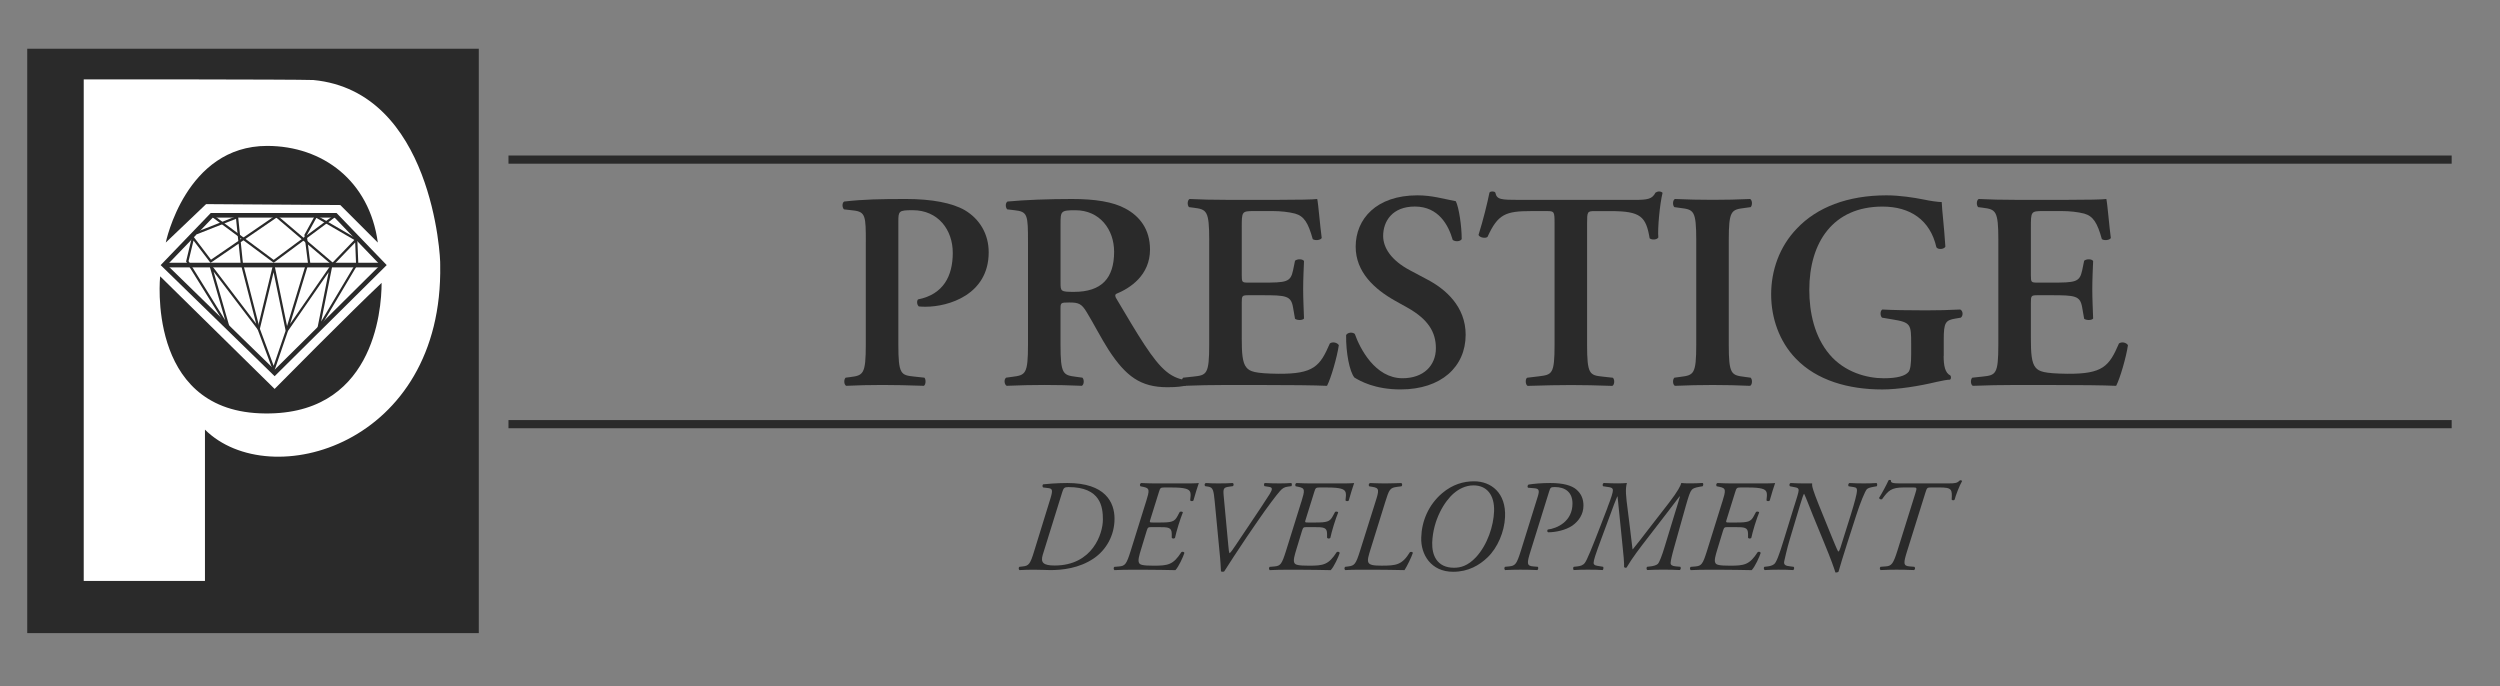 <?xml version="1.0" encoding="UTF-8"?> <svg xmlns="http://www.w3.org/2000/svg" id="b" viewBox="0 0 917.88 252"><rect x="0" y="0" width="917.88" height="252" fill="#808080" stroke="none"/><defs><style>.c{fill:#fff;}.d{fill:#2a2a2a;}</style></defs><rect class="d" x="10" y="17.89" width="165.79" height="214.56"></rect><path class="c" d="M161.62,97.24c.19-2.67-2.91-63.65-46.56-67.86-7.34-.27-84.32-.24-84.32-.24v184.15h44.51v-55.55c23.86,23.65,87.6,5.73,86.37-60.5ZM98.07,53.57c20.33,0,37.55,12.75,40.65,35.49l-13.78-13.78-49.27-.34-14.81,14.12s7.24-35.49,37.21-35.49ZM95.37,151.75c-41.69-1.72-36.57-50.3-36.57-50.3l42.03,41.34s28.6-28.94,39.28-38.93c0,10.34-3.05,49.61-44.73,47.89Z"></path><path class="d" d="M58.98,97.34l18.15-18.87.25-.26h46.2l18.4,19.12-41.15,40.79-41.85-40.79h0ZM61.37,97.3l39.45,38.45,38.78-38.45-16.74-17.4h-44.75l-16.74,17.39h0ZM77.75,79.91v-.85.85h0Z"></path><polygon class="d" points="60.18 98.17 60.18 96.47 140.79 96.47 140.79 98.17 60.18 98.17 60.18 98.17"></polygon><polygon class="d" points="77.49 79.4 78 78.72 100.48 95.42 122.97 78.72 123.48 79.4 100.48 96.47 77.49 79.4 77.49 79.4"></polygon><path class="d" d="M94.53,120.77l5.54-22.86h.83s4.85,23.55,4.85,23.55l-5.25,15.36-5.97-16.05h0ZM95.42,120.72l5.05,13.58,4.4-12.89-4.42-21.46-5.04,20.77h0ZM100.07,98.1l.42-.08-.42.08h0Z"></path><path class="d" d="M104.9,121.31l7.23-23.77.81.25-6.44,21.17,14.65-21.19.76.32-4,19.96,12.8-21.53-.3-7.5-8.2,8.53-20.73-17.62-13.08,8.97.78,7.65,6.19,24.08-.75.36-16.2-21.28,5.92,20.56-.77.34-15.25-24.61,2.31-9.65,6.84,9,10.02-6.87-.83-8.14-14.29,5.65-.31-.79,15.33-6.06.9,8.8,13.23-9.08,20.62,17.52,9.02-9.39.39,9.73-14.19,23.88-.78-.3,4.08-20.38-15.03,21.74-.75-.36h0ZM94.04,118.82l-5.69-22.12-.74-7.25-10.31,7.07-6.25-8.22-1.82,7.57,13.45,21.7-5.7-19.79.74-.37,16.3,21.41h0Z"></path><polygon class="d" points="111.76 86.21 115.83 78.82 131.01 87.65 130.59 88.38 116.15 79.99 112.64 86.38 114 97.27 114 97.27 113.16 97.37 111.76 86.21 111.76 86.21"></polygon><path class="d" d="M317.89,88.82c0-9.37-.1-11.02-4.43-11.54l-3.6-.41c-.72-.72-.72-2.47.1-2.88,7.21-.82,13.39-.93,22.76-.93s16.89,1.44,21.53,4.12c5.36,3.19,8.75,8.65,8.75,15.45,0,15.66-14.93,19.98-23.07,19.98-.93,0-1.75,0-2.58-.1-.72-.62-.82-1.96-.31-2.58,9.37-1.85,12.77-8.65,12.77-17.1s-5.36-15.66-14.73-15.66c-5.15,0-5.25.31-5.25,4.33v45.01c0,10.92.93,11.23,5.77,11.74l3.81.41c.62.72.51,2.58-.21,2.99-6.08-.21-10.71-.31-15.24-.31s-9.17.1-13.29.31c-.82-.41-.93-2.27-.21-2.99l1.65-.21c4.84-.62,5.77-1.03,5.77-11.95v-37.7Z"></path><path class="d" d="M377.43,88.82c0-9.89-.1-11.12-4.94-11.64l-2.68-.31c-.72-.72-.72-2.37.1-2.88,6.49-.62,15.24-.93,23.69-.93s15.04,1.03,19.57,3.5c5.25,2.78,9.06,7.62,9.06,15.04,0,9.48-7.31,14.21-12.36,16.27-.62.31-.41,1.13,0,1.75,8.24,13.9,13.39,22.66,18.23,26.68,2.88,2.47,5.87,3.09,7.11,3.19.51.41.51,1.54.21,2.06-1.24.31-3.19.62-6.8.62-9.89,0-15.24-4.02-21.53-13.6-2.78-4.33-5.67-9.99-8.14-14.01-1.85-3.09-2.99-3.5-6.39-3.5-3.09,0-3.19.1-3.19,2.27v13.18c0,10.92.93,11.23,5.77,11.84l2.27.31c.72.72.62,2.58-.21,2.99-4.53-.21-9.17-.31-13.7-.31s-9.17.1-13.9.31c-.82-.41-1.13-2.27-.21-2.99l2.27-.31c4.84-.62,5.77-.93,5.77-11.84v-37.7ZM389.38,103.66c0,3.3,0,3.5,4.94,3.5,10.09,0,14.73-4.94,14.73-14.73,0-8.14-5.25-15.24-14.21-15.24-5.36,0-5.46.31-5.46,5.05v21.42Z"></path><path class="d" d="M443.97,88.21c0-10.92-.93-11.33-5.77-11.95l-1.65-.21c-.72-.72-.62-2.58.21-2.99,3.91.21,8.75.31,13.29.31h19.67c6.59,0,12.57-.1,13.9-.31.41,1.75,1.03,9.89,1.65,14.32-.41.82-2.47,1.03-3.3.41-1.65-5.97-3.19-8.45-6.49-9.37-2.37-.62-5.46-.93-8.24-.93h-6.9c-4.43,0-4.43.21-4.43,6.08v17.41c0,2.68.1,2.78,2.47,2.78h4.94c8.96,0,10.51-.1,11.43-4.53l.72-3.5c.82-.72,2.78-.72,3.3.1-.1,2.78-.31,6.49-.31,10.3s.21,7.52.31,10.81c-.51.72-2.47.72-3.3.1l-.72-4.12c-.72-4.33-2.47-4.53-11.43-4.53h-4.94c-2.37,0-2.47.21-2.47,2.78v13.08c0,5.25.21,8.96,1.75,10.71,1.24,1.44,2.99,2.16,11.64,2.27,13.08.1,15.35-2.78,18.95-11.12.93-.72,2.68-.41,3.3.62-.62,4.33-2.88,12.15-4.33,14.93-4.53-.21-13.39-.31-25.44-.31h-11.74c-4.53,0-10.81.1-15.45.31-.82-.41-.93-2.27-.21-2.99l3.81-.41c4.84-.51,5.77-.82,5.77-11.74v-38.32Z"></path><path class="d" d="M497.32,138.67c-1.85-2.16-3.19-9.27-3.09-15.66.62-1.03,2.37-1.13,3.19-.41,1.85,5.25,7.42,16.27,17.51,16.27,7.83,0,12.26-4.74,12.26-11.02,0-5.87-2.78-10.61-10.5-14.93l-4.43-2.47c-7.72-4.33-14.52-10.61-14.52-19.88,0-10.2,7.62-18.85,22.66-18.85,5.36,0,9.27,1.24,14.11,2.16,1.13,2.27,2.16,9.06,2.16,13.9-.51.93-2.37,1.03-3.3.31-1.54-5.36-5.15-12.26-13.9-12.26-8.24,0-11.64,5.36-11.64,10.81,0,4.33,2.99,8.96,9.79,12.57l6.39,3.4c6.69,3.5,14.11,9.89,14.11,20.29,0,11.74-8.96,20.08-23.9,20.08-9.48,0-14.83-3.09-16.89-4.33Z"></path><path class="d" d="M570.76,82.03c0-4.33-.1-4.53-2.78-4.53h-5.77c-9.48,0-12.26,1.13-16.07,9.48-.72.62-2.88.31-3.3-.72,1.75-5.56,3.3-11.95,4.02-15.55.21-.31.62-.41,1.13-.41.41,0,.82.1,1.03.41.51,2.57,1.96,2.68,8.96,2.68h42.02c5.05,0,6.59-.31,7.83-2.68.41-.21.82-.41,1.24-.41.62,0,1.13.21,1.34.51-1.03,4.22-1.85,13.08-1.55,16.38-.51.82-2.27,1.03-3.19.31-1.34-8.03-3.3-9.99-14.32-9.99h-5.87c-2.68,0-2.78.21-2.78,4.53v44.5c0,10.92.93,11.23,5.77,11.74l3.71.41c.72.72.62,2.58-.21,2.99-5.97-.21-10.61-.31-15.14-.31s-9.37.1-15.96.31c-.82-.41-.93-2.47-.21-2.99l4.33-.52c4.84-.62,5.77-.72,5.77-11.64v-44.5Z"></path><path class="d" d="M634.72,126.52c0,10.92.93,11.23,5.77,11.84l2.27.31c.72.72.62,2.58-.21,2.99-4.53-.21-9.17-.31-13.7-.31s-9.37.1-13.9.31c-.82-.41-.93-2.27-.21-2.99l2.27-.31c4.84-.62,5.77-.93,5.77-11.84v-38.32c0-10.92-.93-11.23-5.77-11.84l-2.27-.31c-.72-.72-.62-2.58.21-2.99,4.53.21,9.17.31,13.9.31s9.17-.1,13.7-.31c.82.41.93,2.27.21,2.99l-2.27.31c-4.84.62-5.77.93-5.77,11.84v38.32Z"></path><path class="d" d="M713.61,130.64c0,3.61.51,6.28,2.47,7.21.31.41.31,1.24-.1,1.54-1.13,0-2.99.41-4.94.82-6.39,1.54-14.11,2.78-19.98,2.78-12.36,0-24-3.29-31.72-11.33-6.08-6.28-9.06-14.93-9.06-23.59s2.99-17.51,9.48-24.2c7.31-7.72,18.54-12.15,32.86-12.15,4.84,0,10.09.82,13.7,1.54,2.37.52,5.36.93,6.59.93.1,3.09.82,8.34,1.34,16.38-.52,1.03-2.78,1.13-3.3.21-2.27-9.99-9.58-14.93-19.78-14.93-18.13,0-26.88,13.08-26.88,30.59,0,8.24,1.85,17.1,7.42,23.69,5.56,6.59,13.8,8.75,19.88,8.75,4.94,0,7.93-.82,9.17-2.37.62-.93.93-2.78.93-6.49v-3.71c0-7.31-.1-7.93-7-9.06l-3.71-.62c-.72-.72-.72-2.47.1-2.99,4.02.21,8.96.31,16.07.31,4.63,0,8.14-.1,12.57-.31,1.03.51,1.13,2.27.21,2.99l-1.85.31c-3.81.62-4.43,1.44-4.43,7.72v5.97Z"></path><path class="d" d="M733.7,88.21c0-10.92-.93-11.33-5.77-11.95l-1.65-.21c-.72-.72-.62-2.58.21-2.99,3.91.21,8.75.31,13.29.31h19.67c6.59,0,12.57-.1,13.9-.31.41,1.75,1.03,9.89,1.65,14.32-.41.82-2.47,1.03-3.3.41-1.65-5.97-3.19-8.45-6.49-9.37-2.37-.62-5.46-.93-8.24-.93h-6.9c-4.43,0-4.43.21-4.43,6.08v17.41c0,2.68.1,2.78,2.47,2.78h4.94c8.96,0,10.51-.1,11.43-4.53l.72-3.5c.82-.72,2.78-.72,3.3.1-.1,2.78-.31,6.49-.31,10.3s.21,7.52.31,10.81c-.51.72-2.47.72-3.3.1l-.72-4.12c-.72-4.33-2.47-4.53-11.43-4.53h-4.94c-2.37,0-2.47.21-2.47,2.78v13.08c0,5.25.21,8.96,1.75,10.71,1.24,1.44,2.99,2.16,11.64,2.27,13.08.1,15.35-2.78,18.95-11.12.93-.72,2.68-.41,3.3.62-.62,4.33-2.88,12.15-4.33,14.93-4.53-.21-13.39-.31-25.44-.31h-11.74c-4.53,0-10.81.1-15.45.31-.82-.41-.93-2.27-.21-2.99l3.81-.41c4.84-.51,5.77-.82,5.77-11.74v-38.32Z"></path><path class="d" d="M385.73,182.81c.91-2.98.58-3.41-.82-3.6l-1.92-.24c-.29-.19-.34-.91,0-1.15.72-.1,4.9-.48,8.93-.48,13.83,0,17.28,7.01,17.28,13.11s-3.02,11.42-7.58,14.54c-5.42,3.7-11.67,4.32-16.03,4.32-1.44,0-3.17-.14-6-.14-1.97,0-3.6.05-5.28.14-.38-.24-.38-.91-.05-1.2l1.25-.14c2.21-.24,2.74-.82,4.22-5.71l6-19.44ZM382.85,203.69c-.86,2.83.14,3.94,4.37,3.94,13.87,0,17.71-11.67,17.71-16.85,0-4.56-.72-11.95-12.67-11.95-1.49,0-1.78.34-2.26,1.87l-7.15,22.99Z"></path><path class="d" d="M420.72,184.39c1.39-4.51,1.49-5.14-1.06-5.66l-.96-.19c-.29-.38-.24-1.01.29-1.2.86.05,1.68.1,2.54.1.86.05,1.78.05,2.78.05h9.07c3.07,0,5.33,0,6.77-.14-.34.82-1.49,4.66-1.97,6.38-.19.38-1.06.34-1.2-.05.29-2.5.43-3.7-1.68-4.27-1.1-.29-2.59-.43-5.09-.43h-2.83c-1.25,0-1.44.19-1.87,1.63l-3.07,9.84c-.43,1.34-.48,1.39.86,1.39h2.4c4.56,0,5.52-.29,6.62-2.35l.77-1.44c.19-.34,1.1-.29,1.2.1-.34.82-1.1,2.88-1.63,4.66-.58,1.82-1.01,3.6-1.25,4.66-.29.38-1.01.34-1.2-.05v-1.35c0-2.5-1.25-2.54-4.94-2.54h-2.4c-1.34,0-1.44.05-1.87,1.39l-1.97,6.48c-.82,2.69-1.3,4.32-.82,5.28.34.67,1.25,1.01,5.33,1.01,5.28,0,7.2-.29,10.22-4.99.38-.24.91-.14,1.1.29-.43,1.39-2.06,5.04-3.31,6.34-1.58-.05-3.41-.05-5.33-.1-1.87,0-3.84-.05-5.67-.05h-5.66c-1.97,0-3.6.05-5.71.14-.38-.24-.38-.91-.05-1.2l1.68-.14c2.3-.19,2.78-.82,4.32-5.71l5.57-17.86Z"></path><path class="d" d="M445.97,184.01c-.38-3.98-.62-5.04-2.3-5.33l-1.2-.19c-.34-.38-.24-.96.24-1.15,1.49.1,2.98.14,4.66.14,2.26,0,3.7-.05,5.23-.14.43.19.43.91.05,1.15l-1.34.19c-2.06.29-2.3.62-2.02,3.5l1.68,18.05c.14,1.78.29,2.74.48,2.88.34-.14,1.39-1.68,2.16-2.83l5.47-8.16c2.26-3.36,5.81-8.64,7.1-10.75,1.1-1.78,1.01-2.4-.14-2.59l-1.78-.29c-.29-.29-.24-1.01.14-1.15,1.87.1,3.6.14,5.38.14,1.58,0,3.02-.05,4.27-.14.38.19.29.86.1,1.15l-1.39.19c-1.15.14-1.97.62-2.83,1.63-1.15,1.25-4.85,6.14-8.16,10.99l-4.08,5.95c-2.11,3.07-7.73,11.71-8.21,12.53-.14.1-.34.14-.58.14-.19,0-.43-.05-.62-.14-.05-1.54-.24-4.03-.34-5.19l-1.97-20.59Z"></path><path class="d" d="M477.75,184.39c1.39-4.51,1.49-5.14-1.06-5.66l-.96-.19c-.29-.38-.24-1.01.29-1.2.86.05,1.68.1,2.54.1.86.05,1.78.05,2.78.05h9.07c3.07,0,5.33,0,6.77-.14-.34.82-1.49,4.66-1.97,6.38-.19.38-1.06.34-1.2-.05.29-2.5.43-3.7-1.68-4.27-1.1-.29-2.59-.43-5.09-.43h-2.83c-1.25,0-1.44.19-1.87,1.63l-3.07,9.84c-.43,1.34-.48,1.39.86,1.39h2.4c4.56,0,5.52-.29,6.62-2.35l.77-1.44c.19-.34,1.1-.29,1.2.1-.34.82-1.1,2.88-1.63,4.66-.58,1.82-1.01,3.6-1.25,4.66-.29.38-1.01.34-1.2-.05v-1.35c0-2.5-1.25-2.54-4.94-2.54h-2.4c-1.34,0-1.44.05-1.87,1.39l-1.97,6.48c-.82,2.69-1.3,4.32-.82,5.28.34.67,1.25,1.01,5.33,1.01,5.28,0,7.2-.29,10.22-4.99.38-.24.91-.14,1.1.29-.43,1.39-2.06,5.04-3.31,6.34-1.58-.05-3.41-.05-5.33-.1-1.87,0-3.84-.05-5.67-.05h-5.66c-1.97,0-3.6.05-5.71.14-.38-.24-.38-.91-.05-1.2l1.68-.14c2.3-.19,2.78-.82,4.32-5.71l5.57-17.86Z"></path><path class="d" d="M503.28,201.39c-1.63,5.28-1.97,6.29,3.89,6.29,5.52,0,7.58-.24,10.51-4.99.48-.14.96-.05,1.06.29-.53,1.63-2.21,5.04-3.07,6.34-1.78-.05-3.7-.1-5.62-.1-1.92-.05-3.79-.05-5.47-.05h-5.57c-1.97,0-3.55.05-5.09.14-.38-.24-.38-.91-.05-1.2l1.15-.14c2.3-.29,2.78-.82,4.32-5.71l5.62-17.86c1.44-4.51,1.54-5.23-1.1-5.66l-1.15-.19c-.29-.38-.24-1.01.29-1.2,1.87.05,3.5.14,5.47.14,2.06,0,3.55-.1,6.05-.14.34.19.43.96,0,1.2l-1.49.19c-2.74.34-2.98.91-4.46,5.66l-5.28,16.99Z"></path><path class="d" d="M552.58,189.87c-.24,5.33-2.69,11.23-6.48,14.83-2.93,2.79-6.96,5.23-12.58,5.23-8.16,0-11.91-6.38-11.71-12.53.14-5.91,2.59-12,7.68-16.32,3.79-3.22,7.82-4.37,11.71-4.37,6.29,0,11.81,4.27,11.38,13.15ZM533.81,181.08c-3.46,2.93-7.68,9.79-7.97,18.15-.14,4.51,1.68,9.22,8.02,9.22,2.35,0,5.04-.67,8.02-3.84,4.32-4.66,6.48-11.62,6.67-16.85.24-6.1-2.74-9.55-7.54-9.55-3.07,0-5.52,1.44-7.2,2.88Z"></path><path class="d" d="M561.03,179.07c-.34-.29-.19-.87.14-1.15,2.06-.34,4.9-.58,8.06-.58,4.75,0,7.78.91,9.5,2.35,1.92,1.63,2.64,3.65,2.64,5.95,0,3.22-1.78,5.71-4.08,7.34-2.45,1.68-6.14,2.45-8.88,2.45-.38-.14-.43-.67-.14-1.01,3.55-.43,9.07-3.03,9.07-9.55,0-4.18-2.69-6.05-6.48-6.05-1.54,0-1.63.19-2.11,1.68l-6.77,21.75c-1.39,4.46-1.54,5.52.91,5.71l1.73.14c.29.34.14,1.01-.19,1.2-2.3-.1-3.98-.14-6.29-.14-1.97,0-3.6.05-5.52.14-.38-.24-.38-.91-.05-1.2l1.49-.14c2.3-.24,2.78-.82,4.32-5.71l6.19-19.87c.72-2.3.53-2.98-1.25-3.12l-2.3-.19Z"></path><path class="d" d="M590.16,186.41c1.58-4.08,2.02-5.66,2.02-6.43,0-.67-.43-.96-1.34-1.11l-2.26-.34c-.29-.29-.19-1.01.24-1.2,2.26.1,3.79.14,5.28.14,1.06,0,2.21-.05,3.22-.14-.67,2.3-.29,5.23.24,9.36l.77,6.19c.53,4.13.82,6.67,1.06,8.79h.1c1.87-2.26,3.7-4.71,5.52-7.06l7.63-9.84c3.65-4.71,4.42-6.58,4.66-7.44.82.1,1.68.14,2.98.14,1.87,0,3.36-.05,4.85-.14.38.24.24.91,0,1.2l-1.1.19c-1.68.29-2.4.58-2.88,1.1-.67.77-1.15,2.26-2.21,5.95l-4.18,14.88c-1.01,3.55-1.34,5.23-1.39,6-.05.77.58,1.2,1.92,1.3l1.63.14c.34.34.19,1.01-.19,1.2-1.78-.1-3.94-.14-6.14-.14-1.97,0-4.03.05-5.81.14-.34-.29-.34-1.01,0-1.2l1.25-.14c.86-.1,2.11-.38,2.64-.91.58-.58,1.54-3.07,2.45-6.1l3.84-12.58c.77-2.45,1.44-4.61,1.82-6.05l-.14-.05c-.67.87-1.87,2.5-4.46,5.86l-7.3,9.46c-2.74,3.55-5.57,7.2-7.68,10.8-.29.19-.72.05-.91-.19.05-1.73-.19-4.27-.77-9.79l-1.63-16.13h-.1c-.77,1.73-1.49,3.75-2.21,5.71l-3.6,9.7c-2.3,6.19-2.88,8.06-2.88,8.98,0,.53.24.91,1.44,1.1l2.06.34c.19.29.1.96-.14,1.2-1.34-.1-3.26-.14-5.52-.14-1.97,0-3.6.05-5.14.14-.29-.29-.29-1.06.05-1.2l1.3-.14c1.06-.1,2.11-.43,2.74-1.3.77-.96,2.74-5.81,5.81-13.78l2.5-6.48Z"></path><path class="d" d="M632.31,184.39c1.39-4.51,1.49-5.14-1.06-5.66l-.96-.19c-.29-.38-.24-1.01.29-1.2.86.05,1.68.1,2.54.1.86.05,1.78.05,2.78.05h9.07c3.07,0,5.33,0,6.77-.14-.34.82-1.49,4.66-1.97,6.38-.19.38-1.06.34-1.2-.05.29-2.5.43-3.7-1.68-4.27-1.1-.29-2.59-.43-5.09-.43h-2.83c-1.25,0-1.44.19-1.87,1.63l-3.07,9.84c-.43,1.34-.48,1.39.86,1.39h2.4c4.56,0,5.52-.29,6.62-2.35l.77-1.44c.19-.34,1.1-.29,1.2.1-.34.82-1.1,2.88-1.63,4.66-.58,1.82-1.01,3.6-1.25,4.66-.29.38-1.01.34-1.2-.05v-1.35c0-2.5-1.25-2.54-4.94-2.54h-2.4c-1.34,0-1.44.05-1.87,1.39l-1.97,6.48c-.82,2.69-1.3,4.32-.82,5.28.34.67,1.25,1.01,5.33,1.01,5.28,0,7.2-.29,10.22-4.99.38-.24.91-.14,1.1.29-.43,1.39-2.06,5.04-3.31,6.34-1.58-.05-3.41-.05-5.33-.1-1.87,0-3.84-.05-5.67-.05h-5.66c-1.97,0-3.6.05-5.71.14-.38-.24-.38-.91-.05-1.2l1.68-.14c2.3-.19,2.78-.82,4.32-5.71l5.57-17.86Z"></path><path class="d" d="M658.8,185.69c.86-2.79,1.58-4.85,1.58-5.71,0-.67-.43-.91-1.25-1.06l-1.92-.38c-.38-.34-.24-1.05.24-1.2.72.05,1.44.05,2.26.1.77,0,1.63.05,2.64.05h2.98v.67c0,.53.48,2.3,2.35,6.96l4.85,11.95c.96,2.3,1.78,4.37,2.35,5.42.34,0,.58-.58.82-1.34l3.79-12.05c1.44-4.56,2.3-7.97,2.3-8.88,0-.87-.1-1.2-1.2-1.39l-1.87-.29c-.29-.43-.1-1.01.29-1.2,1.68.1,3.65.14,5.42.14s3.17-.05,4.56-.14c.24.19.34.91.05,1.2l-1.1.19c-1.1.19-2.06.43-2.5.86-.67.67-2.45,4.99-3.94,9.65l-3.46,10.75c-1.63,5.09-2.16,6.91-3.02,9.89-.29.29-.77.34-1.15.29-.62-1.92-1.3-4.03-4.46-11.71l-3.79-9.22c-1.3-3.17-2.45-6.34-3.22-7.92-.24,0-.72,1.58-1.54,4.22l-3.74,12.48c-1.01,3.31-1.82,7.15-2.02,7.97-.38,1.58.72,1.78,2.35,1.97l1.1.14c.29.29.19.96-.14,1.2-1.44-.1-3.26-.14-5.47-.14-1.73,0-3.55.05-5.04.14-.29-.19-.48-.86-.1-1.2l1.2-.14c.58-.05,1.68-.29,2.35-.82.82-.62,1.78-3.07,3.65-9.17l3.79-12.29Z"></path><path class="d" d="M715.49,177.48c2.45,0,3.12-.14,4.08-1.11.24-.1.72,0,.82.24-.96,1.63-2.45,5.52-2.74,6.82-.19.34-.86.34-1.1,0,.24-3.79.1-4.46-4.56-4.46h-2.93c-1.54,0-1.58.1-2.21,2.11l-6.62,21.17c-1.39,4.46-1.54,5.52.86,5.71l1.78.14c.38.34.34,1.01-.19,1.2-2.59-.1-4.27-.14-6.34-.14s-3.6.05-5.86.14c-.38-.24-.38-.91-.05-1.2l1.87-.14c2.11-.14,2.78-.82,4.32-5.71l6.62-21.17c.67-2.11.53-2.11-1.01-2.11h-3.17c-4.75,0-5.76,1.15-8.06,4.32-.48.19-1.01-.05-1.1-.48,1.2-1.92,2.78-4.9,3.46-6.43.19-.24.72-.24.91,0-.14.87.53,1.11,3.46,1.11h17.76Z"></path><rect class="d" x="186.69" y="57.1" width="713.45" height="3"></rect><rect class="d" x="186.69" y="154.23" width="713.45" height="3"></rect></svg> 